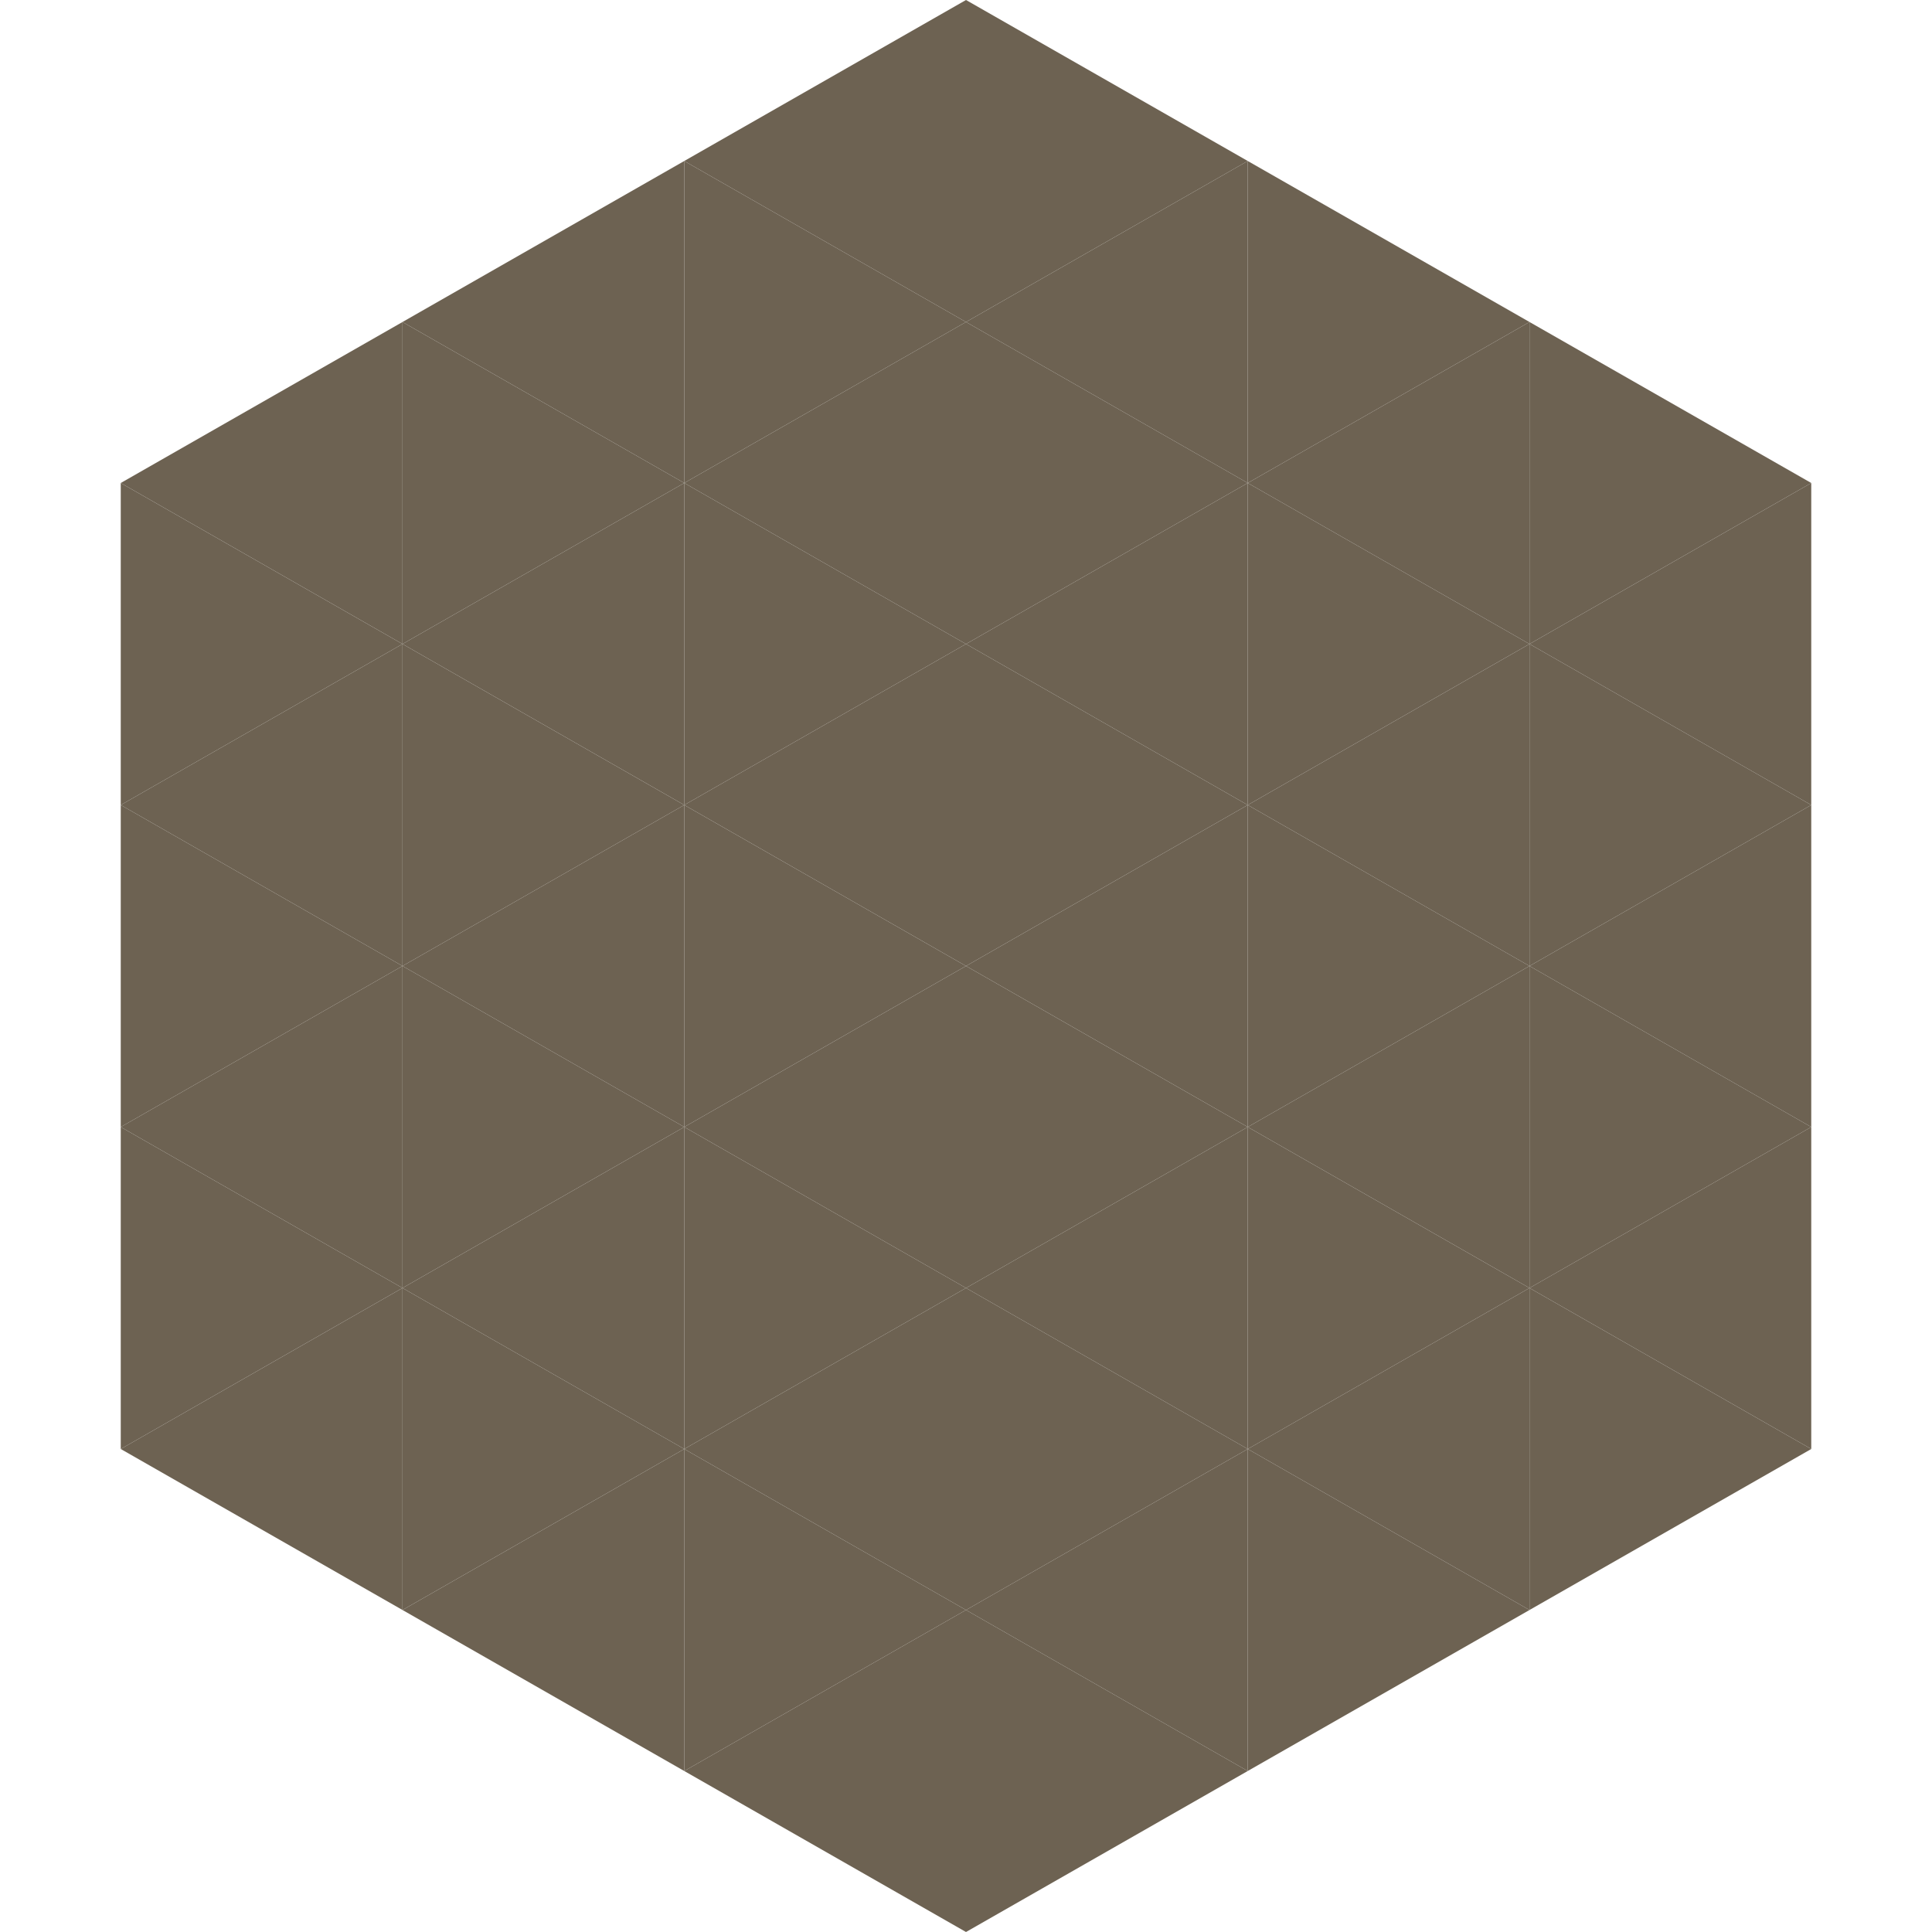 <?xml version="1.0"?>
<!-- Generated by SVGo -->
<svg width="240" height="240"
     xmlns="http://www.w3.org/2000/svg"
     xmlns:xlink="http://www.w3.org/1999/xlink">
<polygon points="50,40 15,60 50,80" style="fill:rgb(109,98,82)" />
<polygon points="190,40 225,60 190,80" style="fill:rgb(109,98,82)" />
<polygon points="15,60 50,80 15,100" style="fill:rgb(109,98,82)" />
<polygon points="225,60 190,80 225,100" style="fill:rgb(109,98,82)" />
<polygon points="50,80 15,100 50,120" style="fill:rgb(109,98,82)" />
<polygon points="190,80 225,100 190,120" style="fill:rgb(109,98,82)" />
<polygon points="15,100 50,120 15,140" style="fill:rgb(109,98,82)" />
<polygon points="225,100 190,120 225,140" style="fill:rgb(109,98,82)" />
<polygon points="50,120 15,140 50,160" style="fill:rgb(109,98,82)" />
<polygon points="190,120 225,140 190,160" style="fill:rgb(109,98,82)" />
<polygon points="15,140 50,160 15,180" style="fill:rgb(109,98,82)" />
<polygon points="225,140 190,160 225,180" style="fill:rgb(109,98,82)" />
<polygon points="50,160 15,180 50,200" style="fill:rgb(109,98,82)" />
<polygon points="190,160 225,180 190,200" style="fill:rgb(109,98,82)" />
<polygon points="15,180 50,200 15,220" style="fill:rgb(255,255,255); fill-opacity:0" />
<polygon points="225,180 190,200 225,220" style="fill:rgb(255,255,255); fill-opacity:0" />
<polygon points="50,0 85,20 50,40" style="fill:rgb(255,255,255); fill-opacity:0" />
<polygon points="190,0 155,20 190,40" style="fill:rgb(255,255,255); fill-opacity:0" />
<polygon points="85,20 50,40 85,60" style="fill:rgb(109,98,82)" />
<polygon points="155,20 190,40 155,60" style="fill:rgb(109,98,82)" />
<polygon points="50,40 85,60 50,80" style="fill:rgb(109,98,82)" />
<polygon points="190,40 155,60 190,80" style="fill:rgb(109,98,82)" />
<polygon points="85,60 50,80 85,100" style="fill:rgb(109,98,82)" />
<polygon points="155,60 190,80 155,100" style="fill:rgb(109,98,82)" />
<polygon points="50,80 85,100 50,120" style="fill:rgb(109,98,82)" />
<polygon points="190,80 155,100 190,120" style="fill:rgb(109,98,82)" />
<polygon points="85,100 50,120 85,140" style="fill:rgb(109,98,82)" />
<polygon points="155,100 190,120 155,140" style="fill:rgb(109,98,82)" />
<polygon points="50,120 85,140 50,160" style="fill:rgb(109,98,82)" />
<polygon points="190,120 155,140 190,160" style="fill:rgb(109,98,82)" />
<polygon points="85,140 50,160 85,180" style="fill:rgb(109,98,82)" />
<polygon points="155,140 190,160 155,180" style="fill:rgb(109,98,82)" />
<polygon points="50,160 85,180 50,200" style="fill:rgb(109,98,82)" />
<polygon points="190,160 155,180 190,200" style="fill:rgb(109,98,82)" />
<polygon points="85,180 50,200 85,220" style="fill:rgb(109,98,82)" />
<polygon points="155,180 190,200 155,220" style="fill:rgb(109,98,82)" />
<polygon points="120,0 85,20 120,40" style="fill:rgb(109,98,82)" />
<polygon points="120,0 155,20 120,40" style="fill:rgb(109,98,82)" />
<polygon points="85,20 120,40 85,60" style="fill:rgb(109,98,82)" />
<polygon points="155,20 120,40 155,60" style="fill:rgb(109,98,82)" />
<polygon points="120,40 85,60 120,80" style="fill:rgb(109,98,82)" />
<polygon points="120,40 155,60 120,80" style="fill:rgb(109,98,82)" />
<polygon points="85,60 120,80 85,100" style="fill:rgb(109,98,82)" />
<polygon points="155,60 120,80 155,100" style="fill:rgb(109,98,82)" />
<polygon points="120,80 85,100 120,120" style="fill:rgb(109,98,82)" />
<polygon points="120,80 155,100 120,120" style="fill:rgb(109,98,82)" />
<polygon points="85,100 120,120 85,140" style="fill:rgb(109,98,82)" />
<polygon points="155,100 120,120 155,140" style="fill:rgb(109,98,82)" />
<polygon points="120,120 85,140 120,160" style="fill:rgb(109,98,82)" />
<polygon points="120,120 155,140 120,160" style="fill:rgb(109,98,82)" />
<polygon points="85,140 120,160 85,180" style="fill:rgb(109,98,82)" />
<polygon points="155,140 120,160 155,180" style="fill:rgb(109,98,82)" />
<polygon points="120,160 85,180 120,200" style="fill:rgb(109,98,82)" />
<polygon points="120,160 155,180 120,200" style="fill:rgb(109,98,82)" />
<polygon points="85,180 120,200 85,220" style="fill:rgb(109,98,82)" />
<polygon points="155,180 120,200 155,220" style="fill:rgb(109,98,82)" />
<polygon points="120,200 85,220 120,240" style="fill:rgb(109,98,82)" />
<polygon points="120,200 155,220 120,240" style="fill:rgb(109,98,82)" />
<polygon points="85,220 120,240 85,260" style="fill:rgb(255,255,255); fill-opacity:0" />
<polygon points="155,220 120,240 155,260" style="fill:rgb(255,255,255); fill-opacity:0" />
</svg>
